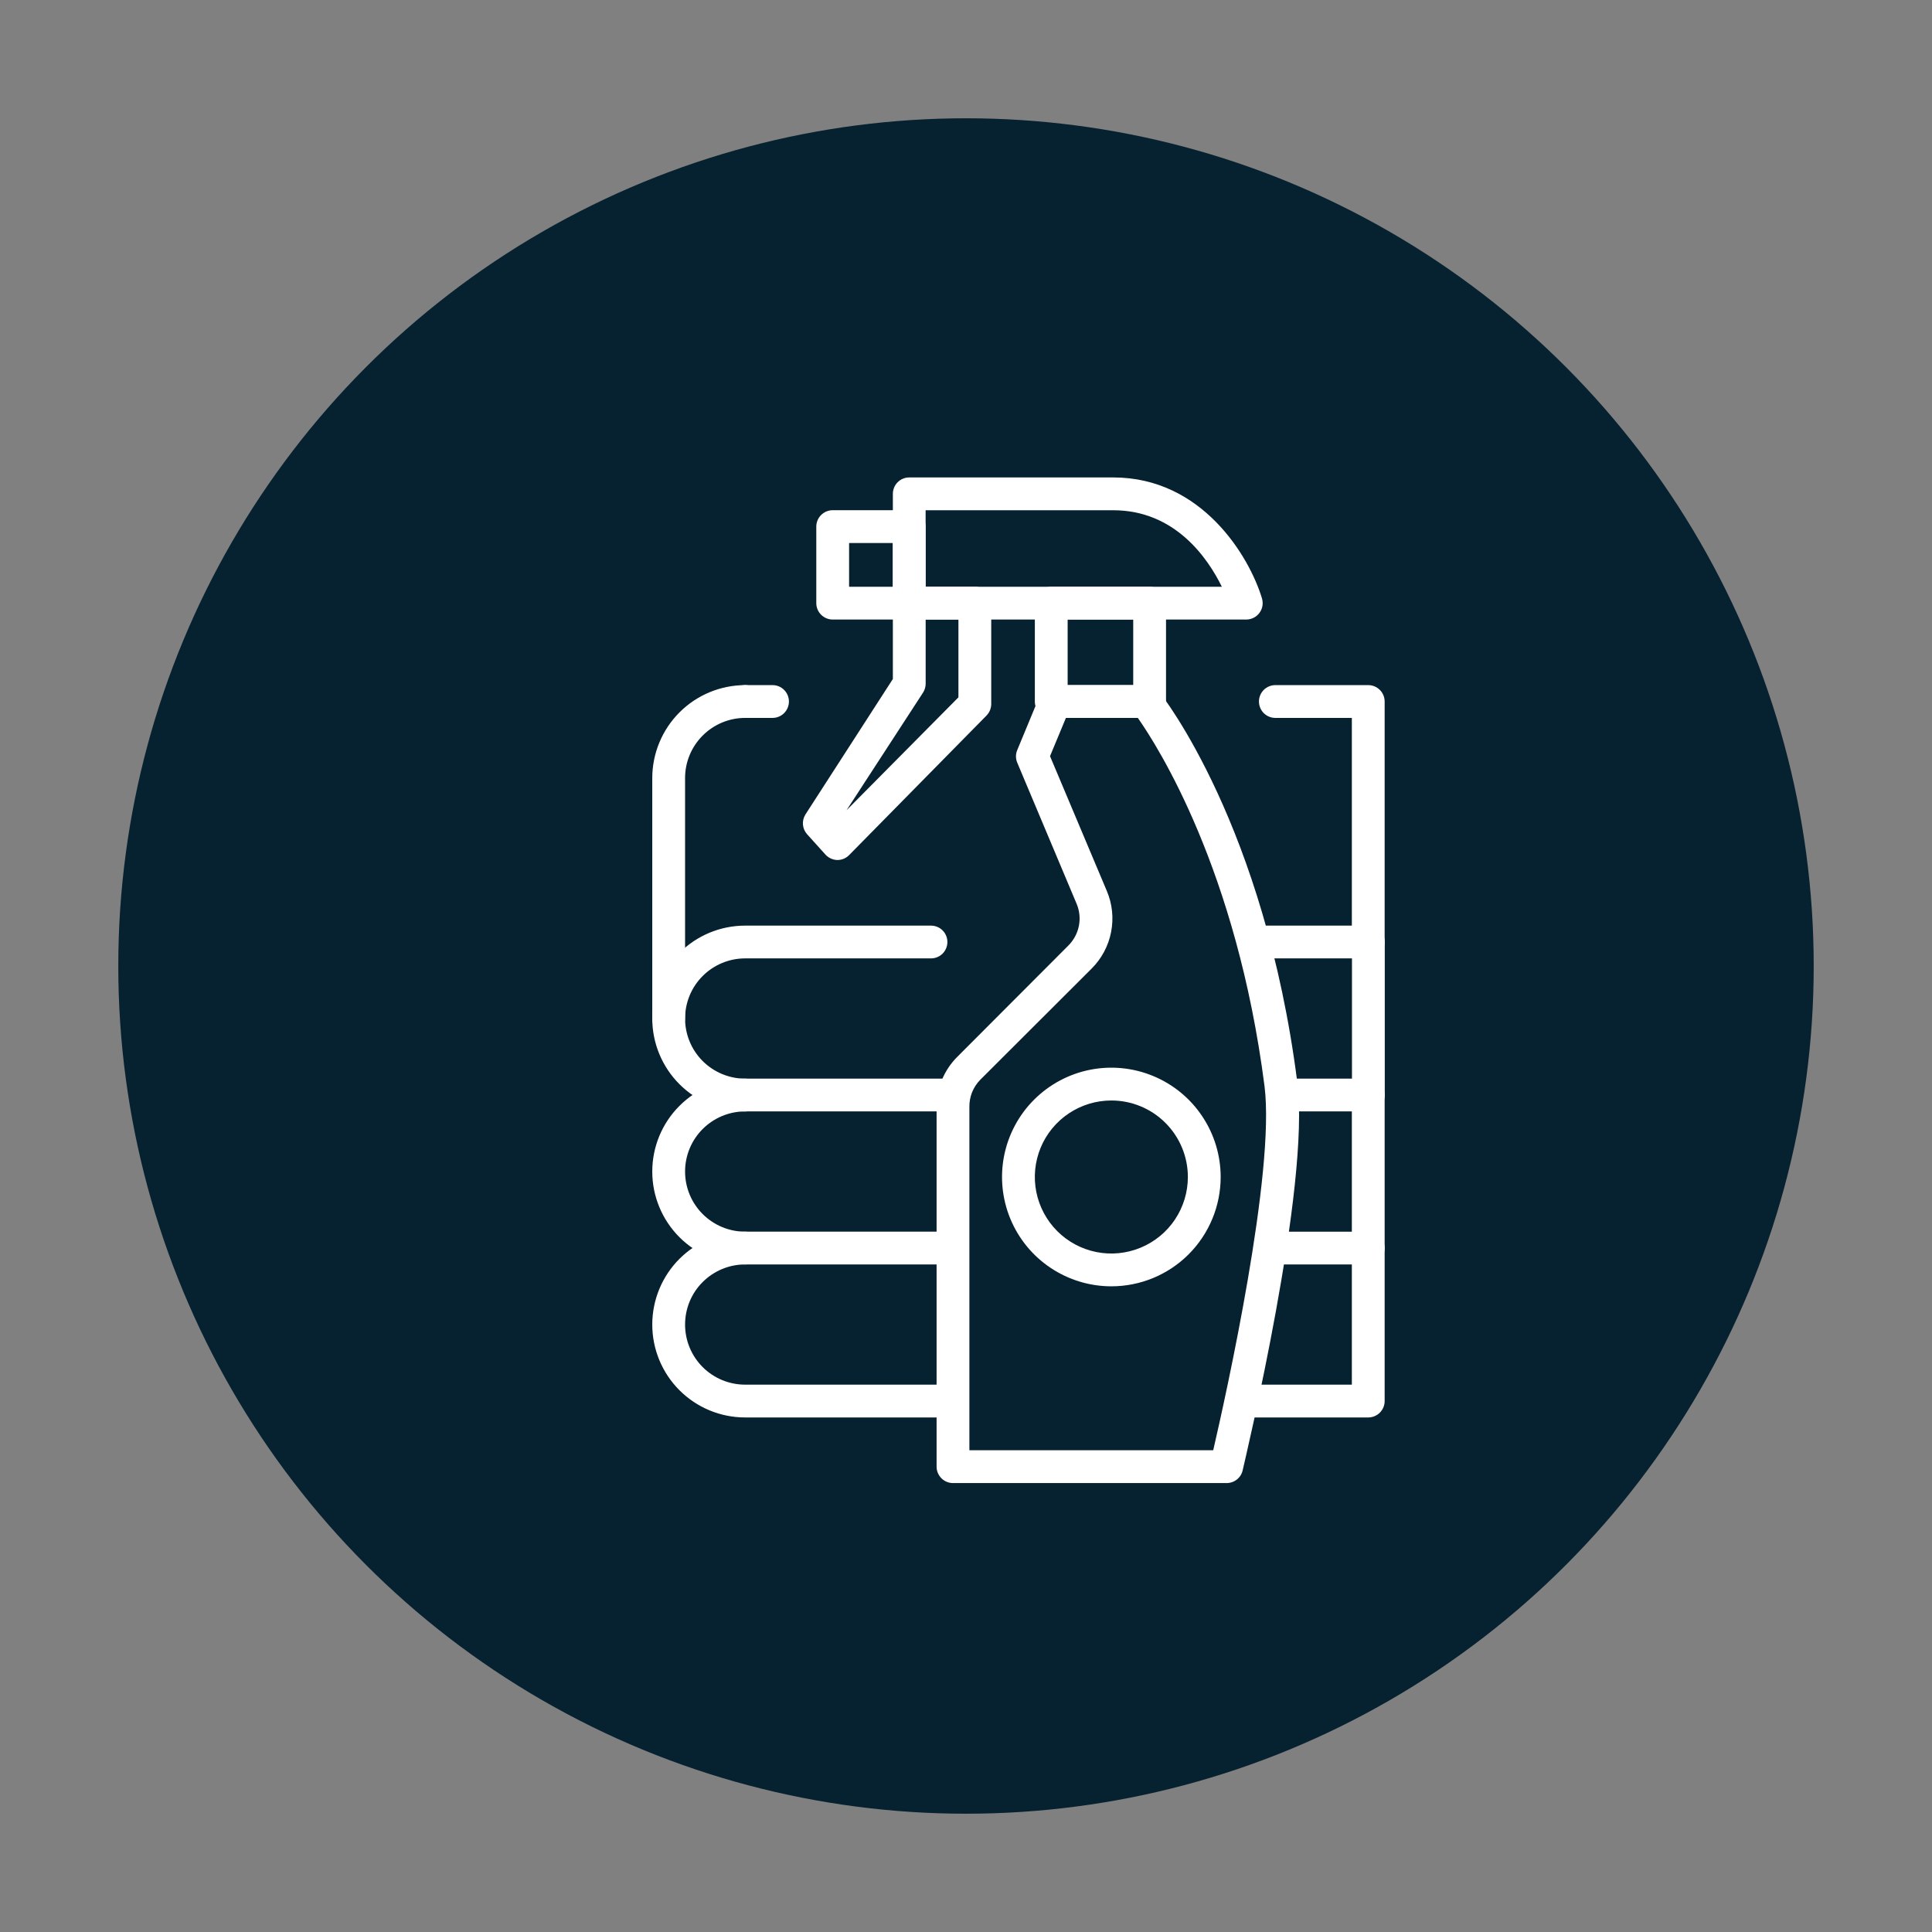 <?xml version="1.0" encoding="UTF-8"?> <svg xmlns="http://www.w3.org/2000/svg" width="49" height="49" viewBox="0 0 49 49" fill="none"><rect x="0" y="0" width="49" height="49" fill="#808080" stroke="none"/><circle cx="24.5" cy="24.5" r="21.5" fill="#06212F"></circle><path d="M34.705 28.189C34.594 28.189 34.489 28.145 34.411 28.067C34.333 27.989 34.289 27.883 34.289 27.773V24.307H32.002C31.892 24.307 31.786 24.264 31.708 24.186C31.63 24.108 31.586 24.002 31.586 23.891C31.586 23.781 31.63 23.675 31.708 23.597C31.786 23.519 31.892 23.476 32.002 23.476H34.705C34.815 23.476 34.921 23.519 34.999 23.597C35.077 23.675 35.121 23.781 35.121 23.891V27.773C35.121 27.883 35.077 27.989 34.999 28.067C34.921 28.145 34.815 28.189 34.705 28.189Z" fill="white"></path><path d="M34.702 32.069H32.346C32.235 32.069 32.13 32.026 32.051 31.948C31.974 31.869 31.93 31.764 31.93 31.654C31.93 31.543 31.974 31.437 32.051 31.359C32.13 31.281 32.235 31.238 32.346 31.238H34.286V28.188H32.529C32.418 28.188 32.312 28.144 32.234 28.066C32.157 27.988 32.113 27.883 32.113 27.772C32.113 27.662 32.157 27.556 32.234 27.478C32.312 27.4 32.418 27.356 32.529 27.356H34.702C34.812 27.356 34.918 27.4 34.996 27.478C35.074 27.556 35.118 27.662 35.118 27.772V31.654C35.118 31.764 35.074 31.869 34.996 31.948C34.918 32.026 34.812 32.069 34.702 32.069Z" fill="white"></path><path d="M34.702 35.95H31.533C31.423 35.95 31.317 35.906 31.239 35.828C31.161 35.75 31.117 35.645 31.117 35.534C31.117 35.424 31.161 35.318 31.239 35.24C31.317 35.162 31.423 35.118 31.533 35.118H34.286V31.653C34.286 31.543 34.33 31.437 34.408 31.359C34.486 31.281 34.592 31.237 34.702 31.237C34.812 31.237 34.918 31.281 34.996 31.359C35.074 31.437 35.118 31.543 35.118 31.653V35.534C35.118 35.645 35.074 35.75 34.996 35.828C34.918 35.906 34.812 35.95 34.702 35.95Z" fill="white"></path><path d="M18.899 28.189C18.274 28.189 17.675 27.94 17.233 27.498C16.791 27.056 16.543 26.457 16.543 25.832C16.543 25.207 16.791 24.608 17.233 24.166C17.675 23.724 18.274 23.476 18.899 23.476H23.612C23.723 23.476 23.828 23.519 23.906 23.597C23.984 23.675 24.028 23.781 24.028 23.891C24.028 24.002 23.984 24.108 23.906 24.186C23.828 24.264 23.723 24.307 23.612 24.307H18.899C18.495 24.307 18.107 24.468 17.821 24.754C17.535 25.04 17.375 25.428 17.375 25.832C17.375 26.236 17.535 26.624 17.821 26.91C18.107 27.196 18.495 27.357 18.899 27.357C19.01 27.357 19.116 27.401 19.193 27.479C19.271 27.557 19.315 27.662 19.315 27.773C19.315 27.883 19.271 27.989 19.193 28.067C19.116 28.145 19.01 28.189 18.899 28.189Z" fill="white"></path><path d="M34.702 24.307C34.592 24.307 34.486 24.263 34.408 24.185C34.33 24.107 34.286 24.001 34.286 23.891V18.208H32.346C32.235 18.208 32.13 18.164 32.051 18.086C31.974 18.008 31.93 17.902 31.93 17.792C31.93 17.681 31.974 17.576 32.051 17.498C32.13 17.42 32.235 17.376 32.346 17.376H34.702C34.812 17.376 34.918 17.42 34.996 17.498C35.074 17.576 35.118 17.681 35.118 17.792V23.891C35.118 24.001 35.074 24.107 34.996 24.185C34.918 24.263 34.812 24.307 34.702 24.307Z" fill="white"></path><path d="M19.593 18.208H18.9C18.79 18.208 18.684 18.164 18.606 18.086C18.528 18.008 18.484 17.902 18.484 17.792C18.484 17.681 18.528 17.576 18.606 17.498C18.684 17.42 18.79 17.376 18.9 17.376H19.593C19.704 17.376 19.809 17.42 19.887 17.498C19.965 17.576 20.009 17.681 20.009 17.792C20.009 17.902 19.965 18.008 19.887 18.086C19.809 18.164 19.704 18.208 19.593 18.208Z" fill="white"></path><path d="M18.899 32.069C18.274 32.069 17.675 31.821 17.233 31.379C16.791 30.937 16.543 30.338 16.543 29.713C16.543 29.088 16.791 28.488 17.233 28.047C17.675 27.605 18.274 27.356 18.899 27.356H24.167C24.277 27.356 24.383 27.4 24.461 27.478C24.539 27.556 24.583 27.662 24.583 27.772C24.583 27.883 24.539 27.988 24.461 28.066C24.383 28.144 24.277 28.188 24.167 28.188H18.899C18.495 28.188 18.107 28.349 17.821 28.635C17.535 28.921 17.375 29.308 17.375 29.713C17.375 30.117 17.535 30.505 17.821 30.791C18.107 31.077 18.495 31.238 18.899 31.238C19.01 31.238 19.116 31.281 19.193 31.359C19.271 31.437 19.315 31.543 19.315 31.654C19.315 31.764 19.271 31.869 19.193 31.948C19.116 32.026 19.01 32.069 18.899 32.069Z" fill="white"></path><path d="M24.064 35.95H18.899C18.274 35.95 17.675 35.702 17.233 35.26C16.791 34.818 16.543 34.219 16.543 33.594C16.543 32.969 16.791 32.369 17.233 31.927C17.675 31.486 18.274 31.237 18.899 31.237H24.064C24.174 31.237 24.28 31.281 24.358 31.359C24.436 31.437 24.48 31.543 24.48 31.653C24.48 31.763 24.436 31.869 24.358 31.947C24.28 32.025 24.174 32.069 24.064 32.069H18.899C18.495 32.069 18.107 32.23 17.821 32.516C17.535 32.801 17.375 33.189 17.375 33.594C17.375 33.998 17.535 34.386 17.821 34.672C18.107 34.958 18.495 35.118 18.899 35.118H24.064C24.174 35.118 24.28 35.162 24.358 35.24C24.436 35.318 24.48 35.424 24.48 35.534C24.48 35.645 24.436 35.75 24.358 35.828C24.28 35.906 24.174 35.95 24.064 35.95Z" fill="white"></path><path d="M31.607 15.713H23.06C22.95 15.713 22.844 15.669 22.766 15.591C22.688 15.514 22.645 15.408 22.645 15.297V12.525C22.645 12.415 22.688 12.309 22.766 12.231C22.844 12.153 22.95 12.109 23.06 12.109H28.236C30.49 12.109 31.688 14.117 32.007 15.178C32.025 15.24 32.029 15.306 32.018 15.37C32.006 15.434 31.98 15.494 31.941 15.546C31.903 15.598 31.852 15.64 31.794 15.669C31.736 15.698 31.672 15.713 31.607 15.713ZM23.476 14.882H30.989C30.631 14.152 29.8 12.941 28.233 12.941H23.476V14.882Z" fill="white"></path><path d="M29.157 18.208H26.662C26.552 18.208 26.446 18.164 26.368 18.086C26.29 18.008 26.246 17.902 26.246 17.792V15.297C26.246 15.186 26.29 15.081 26.368 15.003C26.446 14.925 26.552 14.881 26.662 14.881H29.157C29.267 14.881 29.373 14.925 29.451 15.003C29.529 15.081 29.573 15.186 29.573 15.297V17.792C29.573 17.902 29.529 18.008 29.451 18.086C29.373 18.164 29.267 18.208 29.157 18.208ZM27.078 17.376H28.741V15.713H27.078V17.376Z" fill="white"></path><path d="M23.06 15.713H21.119C21.009 15.713 20.903 15.669 20.825 15.591C20.747 15.513 20.703 15.407 20.703 15.297V13.356C20.703 13.246 20.747 13.14 20.825 13.062C20.903 12.984 21.009 12.94 21.119 12.94H23.06C23.17 12.94 23.276 12.984 23.354 13.062C23.432 13.14 23.475 13.246 23.475 13.356V15.297C23.475 15.407 23.432 15.513 23.354 15.591C23.276 15.669 23.17 15.713 23.06 15.713ZM21.535 14.881H22.644V13.772H21.535V14.881Z" fill="white"></path><path d="M21.237 21.812C21.18 21.81 21.125 21.798 21.073 21.774C21.022 21.751 20.975 21.718 20.937 21.676L20.474 21.163C20.412 21.096 20.374 21.01 20.365 20.919C20.357 20.827 20.378 20.736 20.427 20.658L22.645 17.221V15.297C22.645 15.186 22.689 15.081 22.767 15.003C22.845 14.925 22.951 14.881 23.061 14.881H24.724C24.835 14.881 24.94 14.925 25.018 15.003C25.096 15.081 25.14 15.186 25.14 15.297V17.855C25.14 17.964 25.097 18.069 25.021 18.147L21.536 21.687C21.497 21.727 21.451 21.758 21.399 21.78C21.348 21.801 21.293 21.812 21.237 21.812ZM23.477 15.713V17.343C23.477 17.422 23.453 17.5 23.41 17.567L21.47 20.55L24.308 17.686V15.713H23.477Z" fill="white"></path><path d="M31.1 37.614H24.17C24.059 37.614 23.954 37.57 23.876 37.492C23.798 37.414 23.754 37.308 23.754 37.198V28.069C23.754 27.833 23.801 27.6 23.891 27.383C23.982 27.165 24.114 26.968 24.281 26.802L27.097 23.98C27.233 23.844 27.326 23.67 27.363 23.482C27.4 23.293 27.38 23.098 27.305 22.921L25.8 19.344C25.779 19.293 25.767 19.239 25.767 19.183C25.767 19.128 25.779 19.074 25.8 19.023L26.374 17.637C26.404 17.56 26.457 17.494 26.525 17.448C26.593 17.402 26.674 17.377 26.756 17.376H29.066C29.128 17.376 29.19 17.391 29.246 17.418C29.302 17.445 29.351 17.485 29.39 17.534C29.501 17.67 32.071 20.952 32.902 27.442C33.243 30.081 31.58 37.004 31.516 37.295C31.494 37.388 31.441 37.47 31.365 37.528C31.289 37.586 31.196 37.616 31.1 37.614ZM24.586 36.782H30.77C31.095 35.379 32.348 29.732 32.071 27.547C31.367 22.061 29.36 18.923 28.858 18.208H27.034L26.631 19.178L28.07 22.593C28.211 22.923 28.249 23.288 28.18 23.639C28.112 23.991 27.939 24.314 27.685 24.567L24.863 27.384C24.774 27.475 24.703 27.582 24.655 27.7C24.608 27.818 24.584 27.944 24.586 28.071V36.782Z" fill="white"></path><path d="M16.959 26.247C16.849 26.247 16.743 26.203 16.665 26.125C16.587 26.047 16.543 25.942 16.543 25.831V19.732C16.544 19.108 16.792 18.509 17.234 18.067C17.676 17.625 18.275 17.377 18.899 17.376C19.01 17.376 19.116 17.42 19.193 17.498C19.271 17.576 19.315 17.681 19.315 17.792C19.315 17.902 19.271 18.008 19.193 18.086C19.116 18.164 19.01 18.208 18.899 18.208C18.495 18.208 18.108 18.369 17.822 18.655C17.536 18.941 17.375 19.328 17.375 19.732V25.831C17.375 25.942 17.331 26.047 17.253 26.125C17.175 26.203 17.069 26.247 16.959 26.247Z" fill="white"></path><path d="M28.186 32.624C27.638 32.624 27.102 32.461 26.646 32.156C26.19 31.852 25.835 31.419 25.625 30.912C25.415 30.406 25.36 29.848 25.467 29.311C25.574 28.773 25.838 28.279 26.226 27.891C26.614 27.503 27.108 27.239 27.645 27.132C28.183 27.025 28.741 27.08 29.247 27.29C29.754 27.5 30.187 27.855 30.491 28.311C30.796 28.767 30.959 29.303 30.959 29.851C30.959 30.587 30.666 31.292 30.147 31.812C29.627 32.332 28.922 32.624 28.186 32.624ZM28.186 27.911C27.802 27.911 27.427 28.025 27.108 28.238C26.789 28.451 26.54 28.754 26.393 29.109C26.247 29.463 26.208 29.854 26.283 30.23C26.358 30.606 26.543 30.952 26.814 31.224C27.085 31.495 27.431 31.68 27.808 31.755C28.184 31.83 28.574 31.791 28.929 31.644C29.284 31.497 29.587 31.249 29.8 30.93C30.013 30.61 30.127 30.235 30.127 29.851C30.127 29.337 29.922 28.843 29.558 28.479C29.195 28.115 28.701 27.911 28.186 27.911Z" fill="white"></path></svg> 